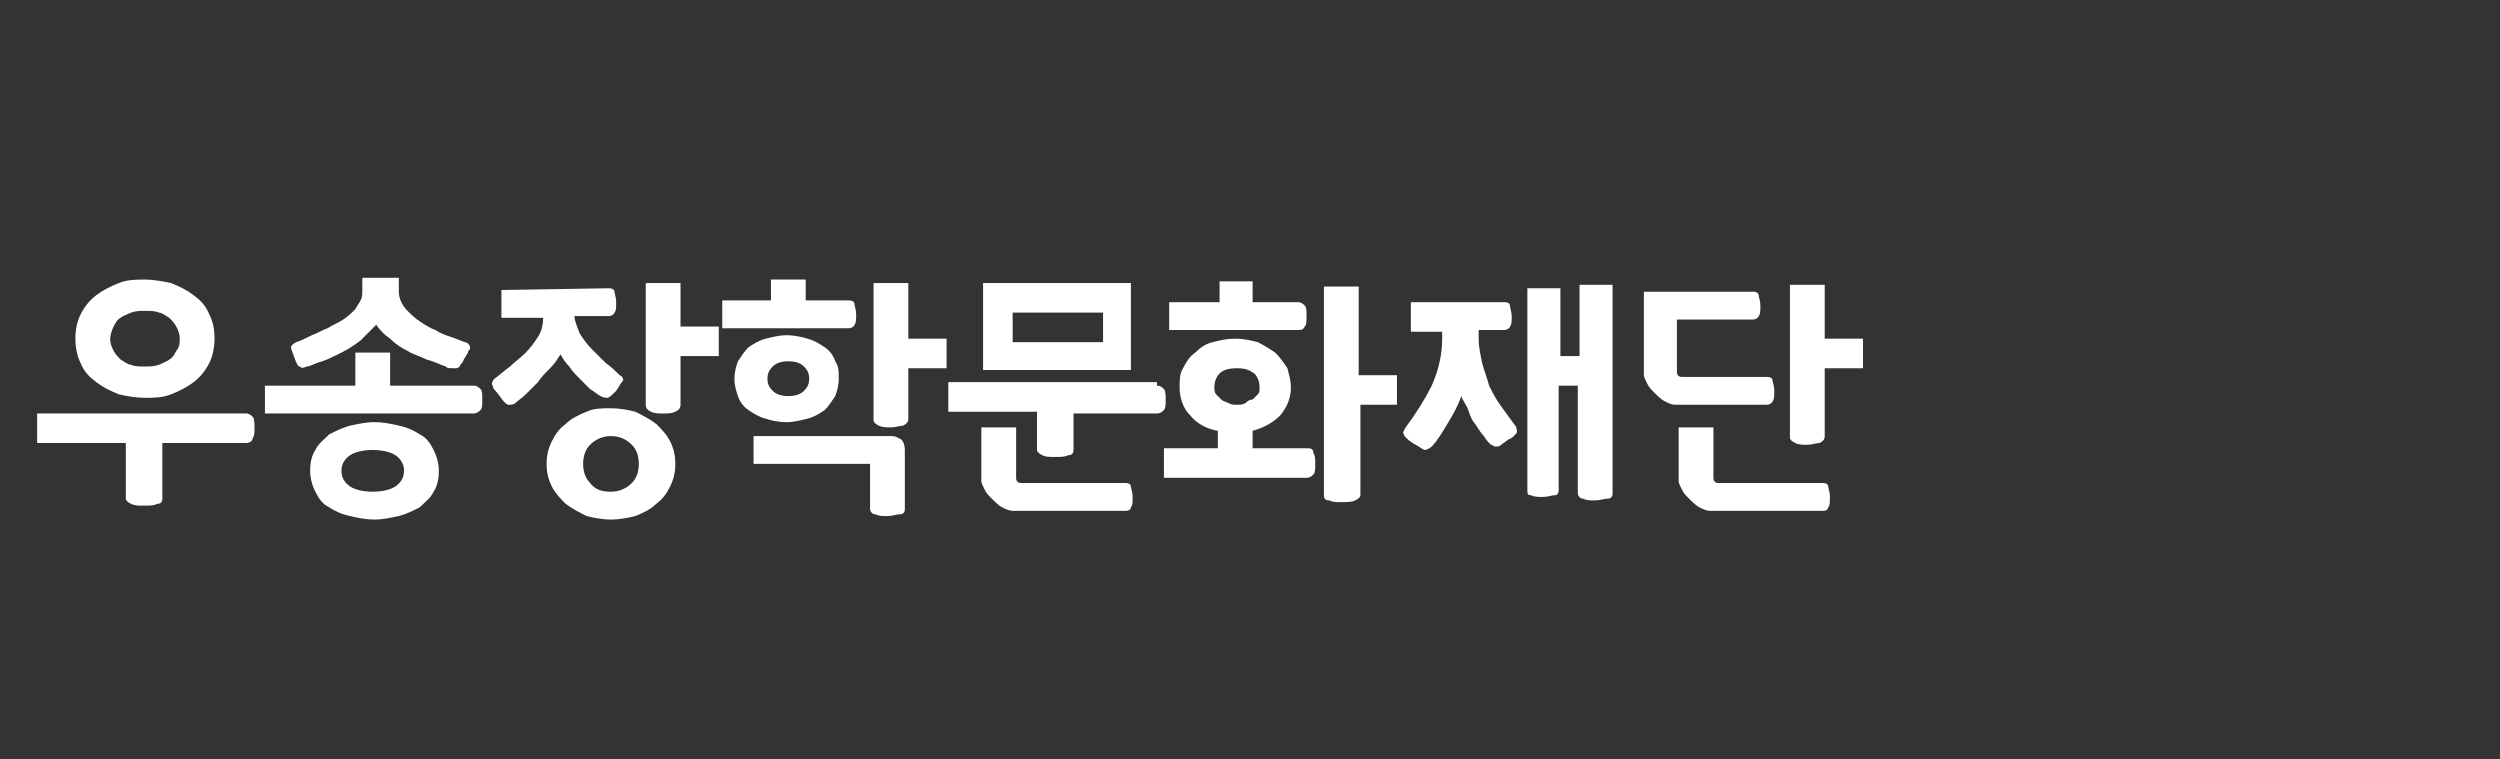 <?xml version="1.0" encoding="UTF-8" standalone="no"?>
<!DOCTYPE svg PUBLIC "-//W3C//DTD SVG 1.1//EN" "http://www.w3.org/Graphics/SVG/1.1/DTD/svg11.dtd">
<svg width="100%" height="100%" viewBox="0 0 135 41" version="1.1" xmlns="http://www.w3.org/2000/svg" xmlns:xlink="http://www.w3.org/1999/xlink" xml:space="preserve" xmlns:serif="http://www.serif.com/" style="fill-rule:evenodd;clip-rule:evenodd;stroke-linejoin:round;stroke-miterlimit:2;">
    <rect x="0" y="0" width="135" height="41" fill="#333333" stroke="none"/>
    <g id="backgroundrect" transform="matrix(1,0,0,1,-0.1,0)">
        <rect x="0.1" y="0" width="134.6" height="40.3" style="fill:none;"/>
    </g>
    <g id="svg_9" transform="matrix(0.939,0,0,0.939,-25.883,-1.43)">
        <g id="svg_60">
            <g>
                <g id="svg_1">
                    <g id="svg_91" serif:id="svg_9">
                        <path id="svg_10" d="M41.7,25.3C41.9,25.3 42,25.4 42.1,25.5C42.2,25.6 42.2,25.9 42.2,26.1C42.2,26.4 42.2,26.6 42.1,26.7C42.1,26.9 41.9,27 41.7,27L36.9,27L36.9,30.2C36.9,30.4 36.8,30.5 36.6,30.5C36.4,30.6 36.2,30.6 35.8,30.6C35.5,30.6 35.3,30.6 35.1,30.5C34.9,30.4 34.8,30.3 34.8,30.2L34.8,27L29.7,27L29.7,25.3L41.7,25.3ZM39.9,21C39.9,21.5 39.8,22 39.6,22.4C39.4,22.8 39.1,23.2 38.7,23.5C38.3,23.8 37.9,24 37.4,24.2C36.9,24.4 36.4,24.4 35.9,24.4C35.4,24.4 34.8,24.3 34.4,24.2C33.9,24 33.5,23.8 33.1,23.5C32.7,23.2 32.4,22.9 32.2,22.4C32,22 31.9,21.5 31.9,21C31.9,20.5 32,20 32.2,19.6C32.4,19.2 32.7,18.8 33.1,18.5C33.5,18.2 33.9,18 34.4,17.8C34.9,17.6 35.4,17.6 35.9,17.6C36.4,17.6 36.9,17.7 37.4,17.8C37.9,18 38.3,18.2 38.7,18.5C39.1,18.8 39.4,19.1 39.6,19.6C39.8,20 39.9,20.4 39.9,21ZM37.9,21C37.9,20.7 37.8,20.5 37.7,20.3C37.6,20.1 37.4,19.9 37.3,19.8C37.1,19.7 36.9,19.5 36.7,19.5C36.5,19.4 36.2,19.4 35.9,19.4C35.6,19.4 35.4,19.4 35.1,19.5C34.9,19.6 34.6,19.7 34.5,19.8C34.3,19.9 34.2,20.1 34.1,20.3C34,20.5 33.9,20.8 33.9,21C33.9,21.3 34,21.5 34.1,21.7C34.2,21.9 34.4,22.1 34.5,22.2C34.7,22.3 34.9,22.5 35.1,22.5C35.3,22.6 35.6,22.6 35.9,22.6C36.2,22.6 36.4,22.6 36.7,22.5C36.9,22.4 37.2,22.3 37.3,22.2C37.5,22.1 37.6,21.9 37.7,21.7C37.9,21.5 37.9,21.2 37.9,21Z" style="fill:white;fill-rule:nonzero;"/>
                        <path id="svg_11" d="M94.1,23.7C94.3,23.7 94.4,23.8 94.5,23.9C94.6,24 94.6,24.3 94.6,24.5C94.6,24.8 94.6,25 94.5,25.1C94.4,25.2 94.3,25.3 94.1,25.3L89.3,25.3L89.3,27.4C89.3,27.6 89.2,27.7 89,27.7C88.8,27.8 88.6,27.8 88.2,27.8C87.9,27.8 87.7,27.8 87.5,27.7C87.3,27.6 87.2,27.5 87.2,27.4L87.2,25.2L82.1,25.2L82.1,23.5L94.1,23.5L94.1,23.7Z" style="fill:white;fill-rule:nonzero;"/>
                        <path id="svg_12" d="M48,21.8L50,21.8L50,23.7L54.8,23.7C55,23.7 55.1,23.8 55.2,23.9C55.3,24 55.3,24.2 55.3,24.5C55.3,24.8 55.3,25 55.2,25.1C55.1,25.2 55,25.3 54.8,25.3L42.8,25.3L42.8,23.7L48,23.7L48,21.8ZM53.2,22.6C52.9,22.5 52.5,22.3 52.1,22.2C51.7,22 51.3,21.9 51,21.7C50.6,21.5 50.3,21.3 50,21C49.7,20.8 49.4,20.5 49.2,20.2C48.9,20.5 48.6,20.8 48.3,21.1C47.9,21.4 47.6,21.6 47.2,21.8C46.8,22 46.4,22.2 46.1,22.3C45.7,22.4 45.4,22.6 45.2,22.6C45,22.7 44.9,22.7 44.8,22.6C44.7,22.6 44.6,22.4 44.5,22.1C44.4,21.8 44.3,21.6 44.3,21.5C44.3,21.4 44.4,21.3 44.6,21.2C44.9,21.1 45.1,21 45.5,20.8C45.8,20.7 46.1,20.5 46.4,20.4C46.7,20.2 47,20.1 47.3,19.9C47.6,19.7 47.8,19.5 48,19.3C48.1,19.1 48.2,19 48.3,18.8C48.4,18.6 48.4,18.5 48.4,18.2L48.4,17.5L50.5,17.5L50.5,18.3C50.5,18.7 50.7,19.1 51,19.4C51.2,19.6 51.4,19.8 51.7,20C52,20.2 52.3,20.4 52.6,20.5C52.9,20.7 53.2,20.8 53.5,20.9C53.8,21 54,21.1 54.3,21.2C54.4,21.2 54.5,21.3 54.5,21.3C54.5,21.3 54.6,21.4 54.6,21.5C54.6,21.6 54.6,21.6 54.5,21.7C54.5,21.8 54.4,21.9 54.3,22.1C54.2,22.2 54.2,22.4 54.1,22.4C54.1,22.5 54,22.5 54,22.6C54,22.6 53.9,22.7 53.8,22.7C53.3,22.7 53.3,22.7 53.2,22.6ZM52.8,28.6C52.8,29.1 52.7,29.5 52.5,29.8C52.3,30.2 52,30.4 51.7,30.7C51.3,30.9 50.9,31.1 50.5,31.2C50,31.3 49.6,31.4 49.1,31.4C48.6,31.4 48.1,31.3 47.7,31.2C47.2,31.1 46.8,30.9 46.5,30.7C46.1,30.5 45.9,30.2 45.7,29.8C45.5,29.4 45.4,29 45.4,28.6C45.4,28.1 45.5,27.7 45.7,27.4C45.9,27 46.2,26.8 46.5,26.5C46.9,26.3 47.3,26.1 47.7,26C48.2,25.9 48.6,25.8 49.1,25.8C49.6,25.8 50.1,25.9 50.5,26C51,26.1 51.4,26.3 51.7,26.5C52.1,26.7 52.3,27 52.5,27.4C52.7,27.8 52.8,28.2 52.8,28.6ZM50.8,28.6C50.8,28.2 50.6,27.9 50.3,27.7C50,27.5 49.5,27.4 49,27.4C48.5,27.4 48,27.5 47.7,27.7C47.4,27.9 47.2,28.2 47.2,28.6C47.2,29 47.4,29.3 47.7,29.5C48,29.7 48.5,29.8 49,29.8C49.5,29.8 50,29.7 50.3,29.5C50.6,29.3 50.8,29 50.8,28.6Z" style="fill:white;fill-rule:nonzero;"/>
                        <path id="svg_13" d="M62.6,18.1C62.8,18.1 62.9,18.2 62.9,18.3C62.9,18.4 63,18.6 63,18.9C63,19.2 63,19.4 62.9,19.5C62.9,19.6 62.7,19.7 62.6,19.7L60.6,19.7C60.6,20 60.8,20.4 60.9,20.7C61.1,21 61.3,21.3 61.6,21.6C61.9,21.9 62.1,22.1 62.4,22.4C62.7,22.6 63,22.9 63.2,23.1C63.4,23.2 63.4,23.3 63.4,23.4C63.3,23.5 63.2,23.7 63,24C62.8,24.2 62.6,24.4 62.5,24.4C62.4,24.4 62.3,24.4 62.1,24.3C61.9,24.2 61.7,24 61.5,23.9C61.3,23.7 61.1,23.5 60.9,23.3C60.7,23.1 60.5,22.9 60.3,22.6C60.1,22.4 59.9,22.1 59.8,21.9C59.6,22.2 59.5,22.4 59.2,22.7C58.9,23 58.7,23.2 58.5,23.5C58.3,23.7 58,24 57.8,24.2C57.6,24.4 57.3,24.6 57.2,24.7C57.1,24.8 56.9,24.8 56.8,24.8C56.7,24.8 56.5,24.6 56.3,24.3C56.1,24 55.9,23.9 55.9,23.7C55.8,23.6 55.9,23.4 56,23.3C56.3,23.1 56.6,22.8 56.9,22.6C57.2,22.3 57.5,22.1 57.8,21.8C58.1,21.5 58.3,21.2 58.5,20.9C58.7,20.6 58.8,20.2 58.8,19.8L56.4,19.8L56.4,18.2L62.6,18.1ZM62.7,31.4C62.2,31.4 61.7,31.3 61.3,31.2C60.9,31 60.5,30.8 60.1,30.5C59.8,30.2 59.5,29.9 59.3,29.5C59.1,29.1 59,28.7 59,28.2C59,27.7 59.1,27.3 59.3,26.9C59.5,26.5 59.7,26.2 60.1,25.9C60.4,25.6 60.8,25.4 61.3,25.2C61.7,25 62.2,25 62.7,25C63.2,25 63.7,25.1 64.1,25.2C64.5,25.4 64.9,25.6 65.3,25.9C65.6,26.2 65.9,26.5 66.1,26.9C66.3,27.3 66.4,27.7 66.4,28.2C66.4,28.7 66.3,29.1 66.1,29.5C65.9,29.9 65.7,30.2 65.3,30.5C65,30.8 64.6,31 64.1,31.2C63.7,31.3 63.2,31.4 62.7,31.4ZM62.7,29.8C63.2,29.8 63.6,29.6 63.9,29.3C64.2,29 64.3,28.6 64.3,28.2C64.3,27.8 64.2,27.4 63.9,27.1C63.6,26.8 63.2,26.6 62.7,26.6C62.2,26.6 61.8,26.8 61.5,27.1C61.2,27.4 61.1,27.8 61.1,28.2C61.1,28.6 61.2,29 61.5,29.3C61.8,29.7 62.2,29.8 62.7,29.8ZM64.7,17.8L66.7,17.8L66.7,20.3L68.9,20.3L68.9,22L66.7,22L66.7,24.8C66.7,25 66.6,25.1 66.4,25.2C66.2,25.3 66,25.3 65.7,25.3C65.4,25.3 65.2,25.3 65,25.2C64.8,25.1 64.7,25 64.7,24.8L64.7,17.8Z" style="fill:white;fill-rule:nonzero;"/>
                        <path id="svg_14" d="M76.4,18.8C76.6,18.8 76.7,18.9 76.7,19C76.7,19.1 76.8,19.3 76.8,19.6C76.8,19.9 76.8,20.1 76.7,20.2C76.7,20.3 76.5,20.4 76.4,20.4L69.1,20.4L69.1,18.8L71.9,18.8L71.9,17.6L73.9,17.6L73.9,18.8L76.4,18.8ZM69.8,23.3C69.8,22.9 69.9,22.6 70,22.3C70.2,22 70.4,21.7 70.6,21.5C70.9,21.3 71.2,21.1 71.6,21C72,20.9 72.4,20.8 72.8,20.8C73.2,20.8 73.7,20.9 74,21C74.4,21.1 74.7,21.3 75,21.5C75.3,21.7 75.5,22 75.6,22.3C75.8,22.6 75.8,22.9 75.8,23.3C75.8,23.7 75.7,24 75.6,24.3C75.4,24.6 75.2,24.9 75,25.1C74.7,25.3 74.4,25.5 74,25.6C73.6,25.7 73.2,25.8 72.8,25.8C72.3,25.8 71.9,25.7 71.6,25.6C71.2,25.5 70.9,25.3 70.6,25.1C70.3,24.9 70.1,24.6 70,24.3C69.9,24 69.8,23.7 69.8,23.3ZM77.6,28.2L70.9,28.2L70.9,26.6L78.8,26.6C79.1,26.6 79.2,26.7 79.4,26.8C79.5,26.9 79.6,27.1 79.6,27.4L79.6,30.8C79.6,31 79.5,31.1 79.3,31.1C79.1,31.1 78.9,31.2 78.6,31.2C78.3,31.2 78.1,31.2 77.9,31.1C77.7,31.1 77.6,30.9 77.6,30.8L77.6,28.2ZM74.1,23.3C74.1,23 74,22.8 73.8,22.6C73.6,22.4 73.3,22.3 72.9,22.3C72.5,22.3 72.2,22.4 72,22.6C71.8,22.8 71.7,23 71.7,23.3C71.7,23.6 71.8,23.8 72,24C72.2,24.2 72.5,24.3 72.9,24.3C73.3,24.3 73.6,24.2 73.8,24C74,23.8 74.1,23.6 74.1,23.3ZM77.8,17.8L79.8,17.8L79.8,21L82,21L82,22.7L79.8,22.7L79.8,25.6C79.8,25.8 79.7,25.9 79.5,26C79.3,26 79.1,26.1 78.8,26.1C78.5,26.1 78.3,26.1 78.1,26C77.9,25.9 77.8,25.8 77.8,25.7L77.8,17.8Z" style="fill:white;fill-rule:nonzero;"/>
                        <path id="svg_15" d="M108.7,20.6L108.7,18.9L114.1,18.9C114.3,18.9 114.4,19 114.4,19.1C114.4,19.2 114.5,19.5 114.5,19.7C114.5,20 114.5,20.2 114.4,20.3C114.4,20.4 114.2,20.5 114.1,20.5L112.6,20.5L112.6,21C112.6,21.5 112.7,21.9 112.8,22.4C112.9,22.8 113.1,23.3 113.2,23.7C113.4,24.1 113.6,24.5 113.9,24.9C114.2,25.3 114.4,25.6 114.7,26C114.8,26.1 114.8,26.3 114.8,26.4C114.7,26.5 114.6,26.7 114.3,26.8C114.2,26.9 114,27 113.9,27.1C113.8,27.2 113.7,27.2 113.7,27.2L113.5,27.2C113.5,27.2 113.4,27.1 113.3,27.1C113.2,27 113,26.8 112.9,26.6C112.7,26.4 112.6,26.2 112.4,25.9C112.2,25.7 112.1,25.4 112,25.1C111.9,24.8 111.7,24.6 111.6,24.3C111.4,24.9 111.1,25.4 110.8,25.9C110.5,26.4 110.2,26.9 109.9,27.2C109.8,27.3 109.6,27.4 109.5,27.4C109.4,27.4 109.2,27.2 108.8,27C108.5,26.8 108.3,26.6 108.3,26.5C108.2,26.4 108.3,26.3 108.4,26.1C109,25.3 109.5,24.5 109.9,23.7C110.3,22.8 110.5,21.9 110.5,21L110.5,20.6L108.7,20.6ZM120.3,29.9C120.3,30.1 120.2,30.2 120,30.2C119.8,30.2 119.6,30.3 119.3,30.3C119,30.3 118.8,30.3 118.6,30.2C118.4,30.2 118.3,30 118.3,29.9L118.3,23.7L117.2,23.7L117.2,29.7C117.2,29.9 117.1,30 117,30C116.8,30 116.6,30.1 116.3,30.1C116,30.1 115.8,30.1 115.6,30C115.4,30 115.4,29.9 115.4,29.7L115.4,18.1L117.3,18.1L117.3,22L118.4,22L118.4,17.9L120.3,17.9L120.3,29.9Z" style="fill:white;fill-rule:nonzero;"/>
                        <path id="svg_16" d="M124,22.9C124,23.1 124.1,23.2 124.3,23.2L129.2,23.2C129.4,23.2 129.5,23.3 129.5,23.4C129.5,23.5 129.6,23.7 129.6,24C129.6,24.3 129.6,24.5 129.5,24.6C129.5,24.7 129.3,24.8 129.2,24.8L123.9,24.8C123.7,24.8 123.5,24.7 123.3,24.6C123.1,24.5 122.9,24.3 122.7,24.1C122.5,23.9 122.4,23.8 122.3,23.6C122.2,23.4 122.1,23.2 122.1,23.1L122.1,18.3L128.4,18.3C128.6,18.3 128.7,18.4 128.7,18.5C128.7,18.6 128.8,18.8 128.8,19.1C128.8,19.4 128.8,19.6 128.7,19.7C128.7,19.8 128.5,19.9 128.4,19.9L124,19.9L124,22.9ZM132.4,29.3C132.6,29.3 132.7,29.4 132.7,29.5C132.7,29.6 132.8,29.8 132.8,30.1C132.8,30.4 132.8,30.6 132.7,30.7C132.7,30.8 132.6,30.9 132.4,30.9L125.9,30.9C125.7,30.9 125.5,30.8 125.3,30.7C125.1,30.6 124.9,30.4 124.7,30.2C124.5,30 124.4,29.9 124.3,29.7C124.2,29.5 124.1,29.3 124.1,29.2L124.1,26.1L126.1,26.1L126.1,29C126.1,29.2 126.2,29.3 126.4,29.3L132.4,29.3ZM132.5,26.6C132.5,26.8 132.4,26.9 132.2,27C132,27 131.8,27.1 131.5,27.1C131.2,27.1 131,27.1 130.8,27C130.6,26.9 130.5,26.8 130.5,26.7L130.5,17.9L132.5,17.9L132.5,21L134.7,21L134.7,22.7L132.5,22.7L132.5,26.6Z" style="fill:white;fill-rule:nonzero;"/>
                        <path id="svg_17" d="M92.3,29.3C92.5,29.3 92.6,29.4 92.6,29.5C92.6,29.6 92.7,29.8 92.7,30.1C92.7,30.4 92.7,30.6 92.6,30.7C92.6,30.8 92.5,30.9 92.3,30.9L85.8,30.9C85.6,30.9 85.4,30.8 85.2,30.7C85,30.6 84.8,30.4 84.6,30.2C84.4,30 84.3,29.9 84.2,29.7C84.1,29.5 84,29.3 84,29.2L84,26.1L86,26.1L86,29C86,29.2 86.1,29.3 86.3,29.3L92.3,29.3Z" style="fill:white;fill-rule:nonzero;"/>
                        <g id="svg_18">
                            <path id="svg_19" d="M102.6,20.3C102.7,20.2 102.7,20 102.7,19.7C102.7,19.4 102.7,19.2 102.6,19.1C102.5,19 102.4,18.9 102.2,18.9L99.6,18.9L99.6,17.7L97.7,17.7L97.7,18.9L94.8,18.9L94.8,20.5L102.2,20.5C102.4,20.5 102.5,20.5 102.6,20.3Z" style="fill:white;fill-rule:nonzero;"/>
                            <path id="svg_20" d="M102.8,27.3L99.6,27.3L99.6,26.3C100.3,26.1 100.8,25.8 101.2,25.4C101.6,24.9 101.8,24.4 101.8,23.8C101.8,23.4 101.7,23.1 101.6,22.7C101.4,22.4 101.2,22.1 100.9,21.8C100.6,21.6 100.3,21.4 99.9,21.2C99.5,21.1 99.1,21 98.6,21C98.1,21 97.7,21.1 97.3,21.2C96.9,21.3 96.6,21.5 96.3,21.8C96,22 95.8,22.3 95.6,22.7C95.4,23 95.4,23.4 95.4,23.8C95.4,24.4 95.6,25 96,25.4C96.4,25.9 97,26.2 97.6,26.3L97.6,27.3L94.5,27.3L94.5,29L102.7,29C102.9,29 103,28.9 103.1,28.8C103.2,28.7 103.2,28.5 103.2,28.2C103.2,27.9 103.2,27.7 103.1,27.6C103.1,27.4 103,27.3 102.8,27.3ZM99.2,24.7C99,24.8 98.9,24.8 98.7,24.8C98.5,24.8 98.4,24.8 98.2,24.7C98,24.6 97.9,24.6 97.8,24.5C97.7,24.4 97.6,24.3 97.5,24.2C97.4,24.1 97.4,23.9 97.4,23.8C97.4,23.5 97.5,23.2 97.7,23C97.9,22.8 98.2,22.7 98.7,22.7C99.2,22.7 99.4,22.8 99.7,23C99.9,23.2 100,23.5 100,23.8C100,24 100,24.1 99.9,24.2C99.8,24.3 99.7,24.4 99.6,24.5C99.4,24.5 99.3,24.6 99.2,24.7Z" style="fill:white;fill-rule:nonzero;"/>
                            <path id="svg_21" d="M107.9,23.1L105.7,23.1L105.7,18L103.7,18L103.7,30C103.7,30.2 103.8,30.3 104,30.3C104.2,30.4 104.4,30.4 104.7,30.4C105,30.4 105.3,30.4 105.5,30.3C105.7,30.2 105.8,30.1 105.8,30L105.8,24.8L107.9,24.8L107.9,23.1Z" style="fill:white;fill-rule:nonzero;"/>
                        </g>
                        <path id="svg_22" d="M84.1,17.8L84.1,22.8L92.6,22.8L92.6,17.8L84.1,17.8ZM91,21.2L85.8,21.2L85.8,19.5L91,19.5L91,21.2Z" style="fill:white;fill-rule:nonzero;"/>
                    </g>
                </g>
            </g>
        </g>
    </g>
</svg>

